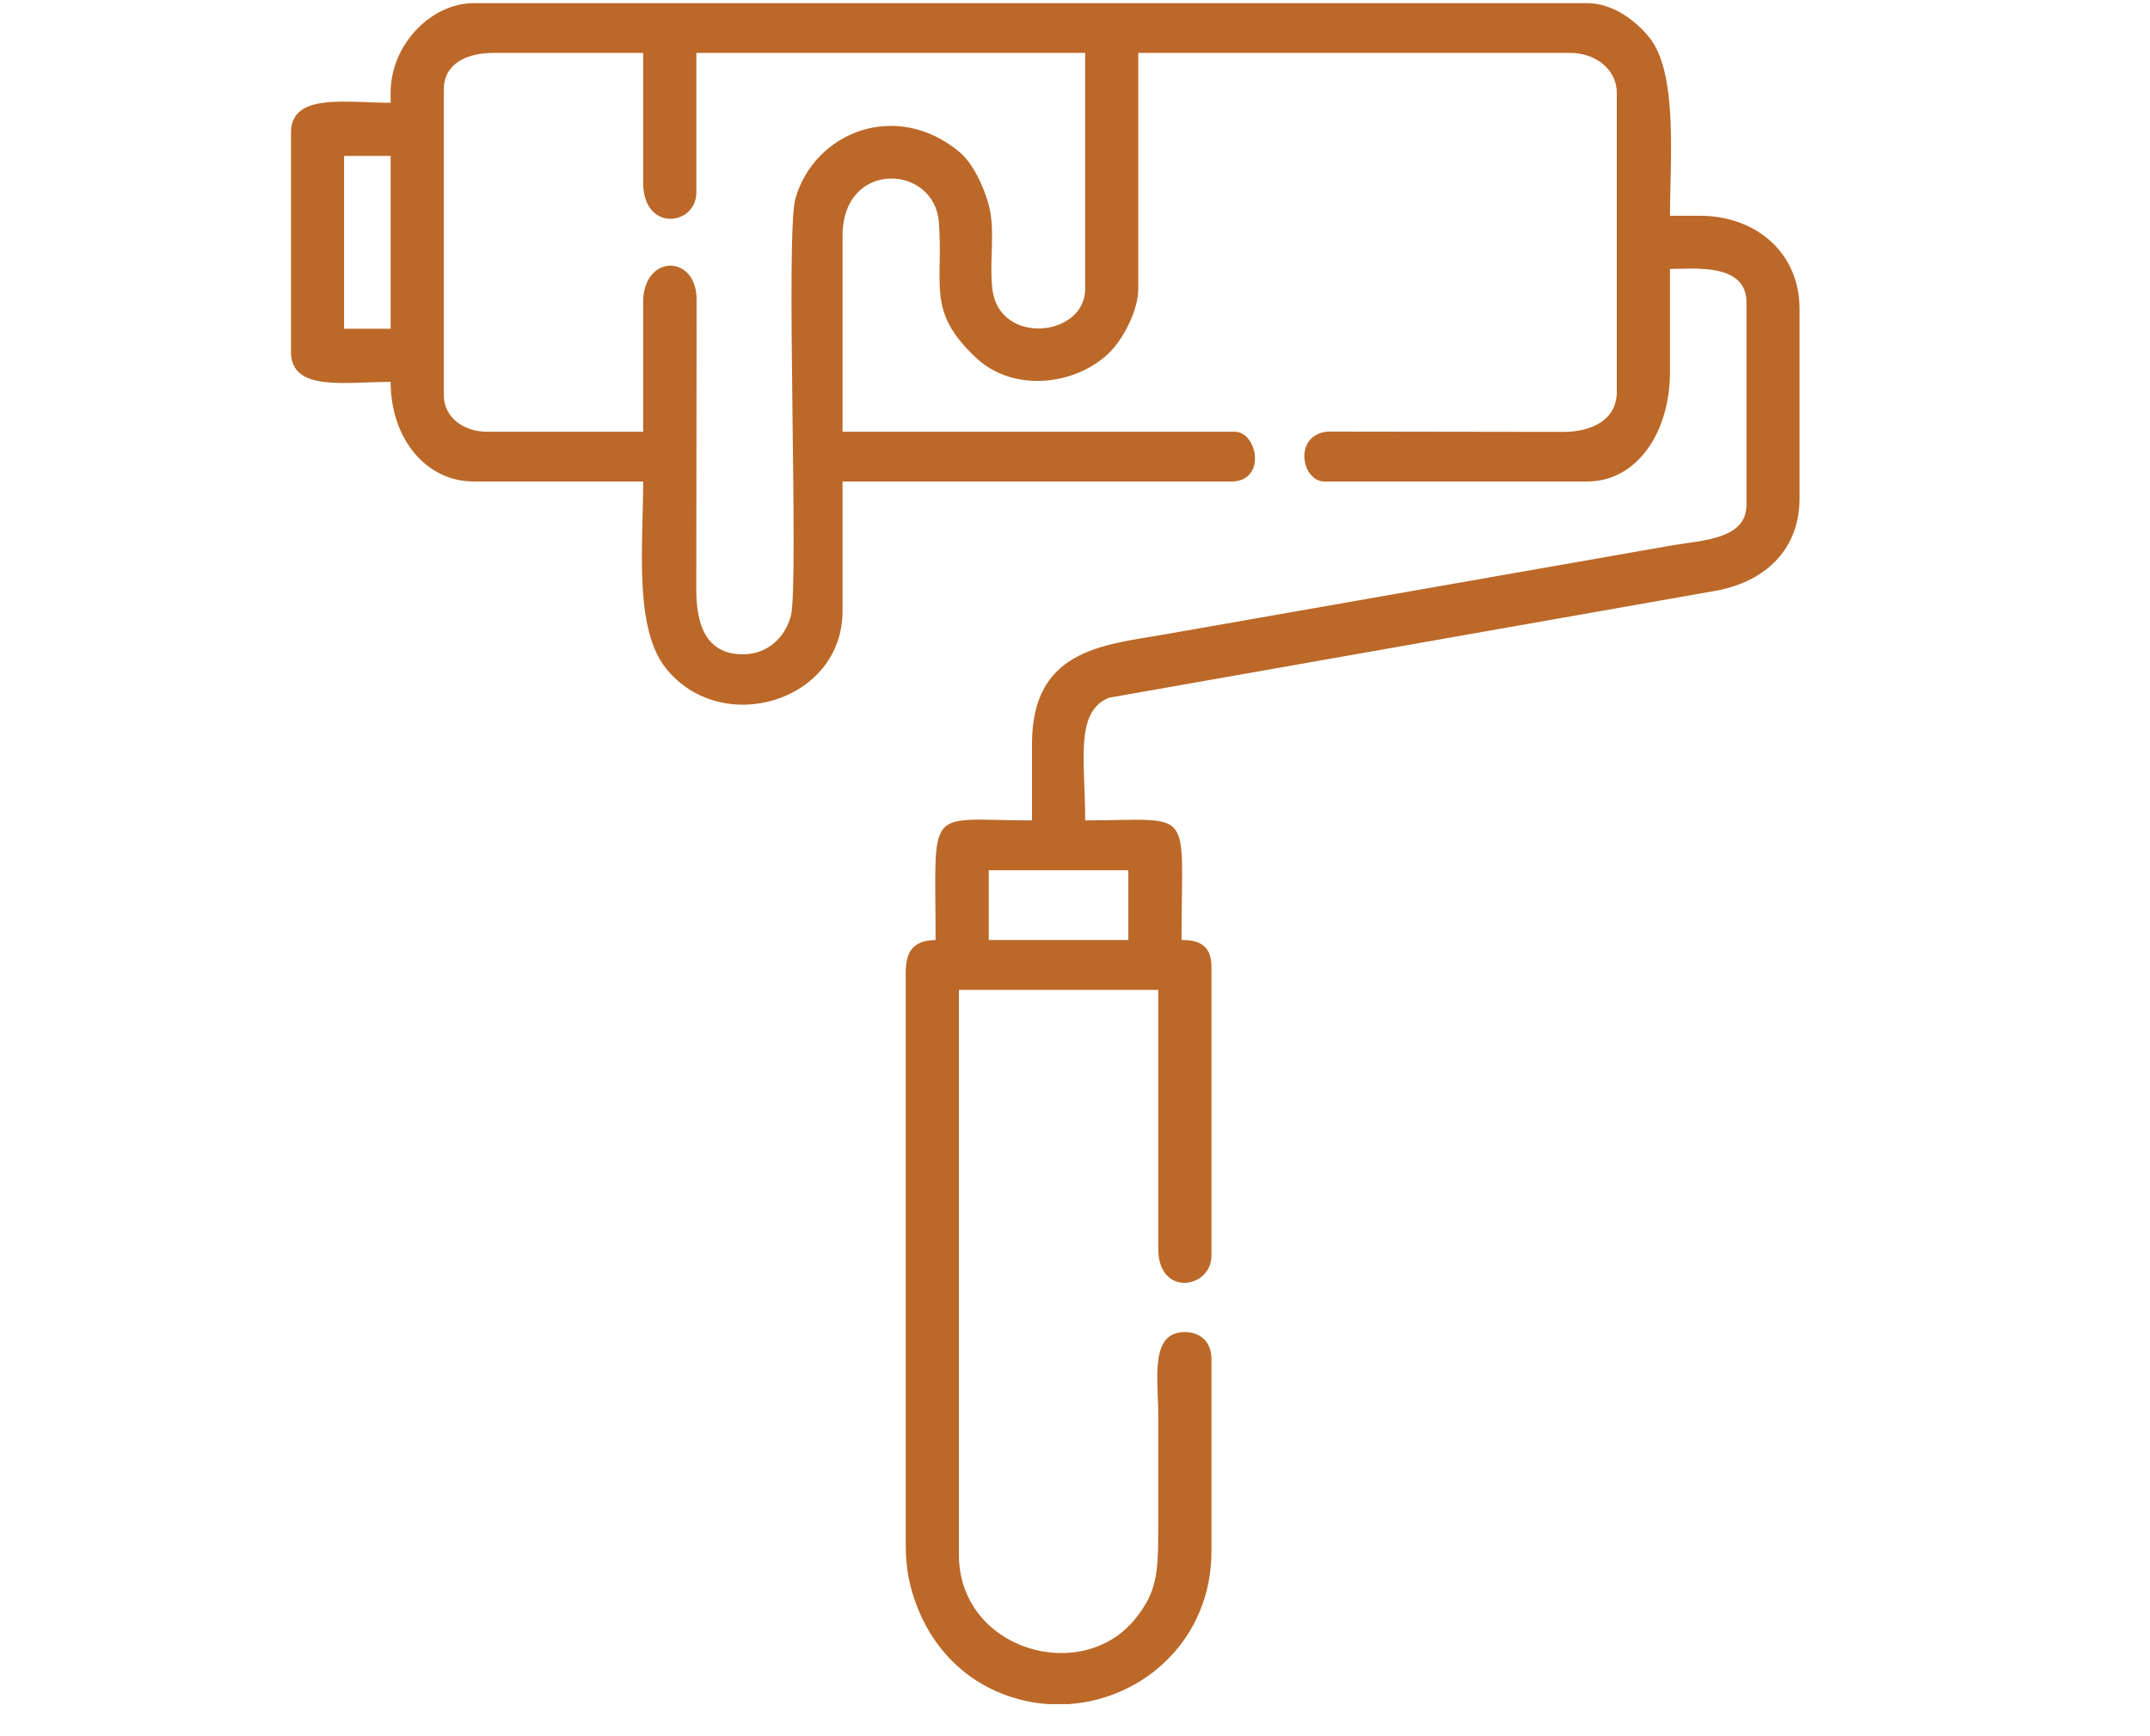 <?xml version="1.0" encoding="UTF-8" standalone="no"?><!DOCTYPE svg PUBLIC "-//W3C//DTD SVG 1.1//EN" "http://www.w3.org/Graphics/SVG/1.1/DTD/svg11.dtd"><svg width="100%" height="100%" viewBox="0 0 26 21" version="1.1" xmlns="http://www.w3.org/2000/svg" xmlns:xlink="http://www.w3.org/1999/xlink" xml:space="preserve" xmlns:serif="http://www.serif.com/" style="fill-rule:evenodd;clip-rule:evenodd;stroke-linejoin:round;stroke-miterlimit:2;"><path d="M11.957,10.526l1.688,0l0,0.844l-1.688,-0l0,-0.844Zm0.969,10.086l-0.251,0c-0.243,-0.016 -0.487,-0.081 -0.719,-0.199c-0.403,-0.206 -0.702,-0.556 -0.866,-0.983c-0.088,-0.226 -0.137,-0.45 -0.137,-0.747l-0,-6.911c-0,-0.271 0.092,-0.396 0.361,-0.402c0,-1.661 -0.138,-1.447 1.166,-1.447l-0,-0.924c-0,-1.116 0.812,-1.194 1.572,-1.32l6.154,-1.08c0.381,-0.066 0.914,-0.073 0.914,-0.493l-0,-2.452c-0,-0.479 -0.647,-0.401 -0.925,-0.401l0,1.245c0,0.718 -0.387,1.326 -1.005,1.326l-3.174,0c-0.276,0 -0.382,-0.562 0.039,-0.604l2.856,0.004c0.346,-0.002 0.641,-0.15 0.641,-0.485l0,-3.616c0,-0.287 -0.261,-0.483 -0.562,-0.483l-5.225,0l0,2.854c0,0.263 -0.188,0.625 -0.372,0.793c-0.422,0.385 -1.15,0.452 -1.588,0.042c-0.606,-0.568 -0.394,-0.873 -0.451,-1.639c-0.052,-0.706 -1.165,-0.762 -1.165,0.161l0,2.371l4.742,-0c0.278,-0 0.388,0.602 -0.04,0.602l-4.702,0l0,1.567c0,1.096 -1.464,1.534 -2.137,0.691c-0.388,-0.487 -0.274,-1.494 -0.274,-2.258l-2.049,0c-0.576,0 -1.005,-0.518 -1.005,-1.205c-0.549,-0 -1.205,0.122 -1.205,-0.362l-0,-2.652c-0,-0.484 0.656,-0.362 1.205,-0.362l0,-0.12c0,-0.59 0.496,-1.085 1.005,-1.085l13.461,-0c0.324,-0 0.599,0.223 0.753,0.412c0.352,0.431 0.252,1.498 0.252,2.16l0.362,-0c0.681,-0 1.205,0.451 1.205,1.125l0,2.29c0,0.659 -0.462,1.032 -1.044,1.126l-7.31,1.289c-0.414,0.172 -0.285,0.766 -0.285,1.483c1.342,0 1.165,-0.196 1.165,1.447c0.164,-0 0.362,0.031 0.362,0.321l-0,3.496c-0,0.401 -0.643,0.504 -0.643,-0.08l-0,-3.134l-2.411,-0l-0,6.831c-0,1.154 1.49,1.585 2.137,0.771c0.255,-0.321 0.274,-0.533 0.274,-1.092c-0.001,-0.456 -0,-0.911 -0,-1.367c-0,-0.435 -0.107,-1.004 0.321,-1.004c0.194,-0 0.322,0.127 0.322,0.321l-0,2.331c-0,1.062 -0.817,1.786 -1.724,1.848Zm-8.765,-18.726l0.563,0l0,2.09l-0.563,-0l0,-2.09Zm4.823,6.028c-0.473,-0 -0.566,-0.402 -0.564,-0.803l0.004,-3.5c-0.011,-0.542 -0.646,-0.532 -0.646,0.043l0,1.568l-1.889,-0c-0.279,-0 -0.522,-0.171 -0.522,-0.442l0,-3.697c0,-0.315 0.278,-0.443 0.603,-0.443l1.808,0l0,1.568c0,0.607 0.643,0.522 0.643,0.12l0,-1.688l4.702,0l-0,2.854c-0,0.583 -1.044,0.693 -1.123,-0.003c-0.038,-0.344 0.039,-0.696 -0.041,-1.004c-0.059,-0.229 -0.198,-0.517 -0.356,-0.648c-0.76,-0.635 -1.751,-0.246 -1.984,0.562c-0.123,0.427 0.045,4.67 -0.055,5.048c-0.069,0.259 -0.278,0.465 -0.58,0.465" style="fill:#bc6828;"/></svg>